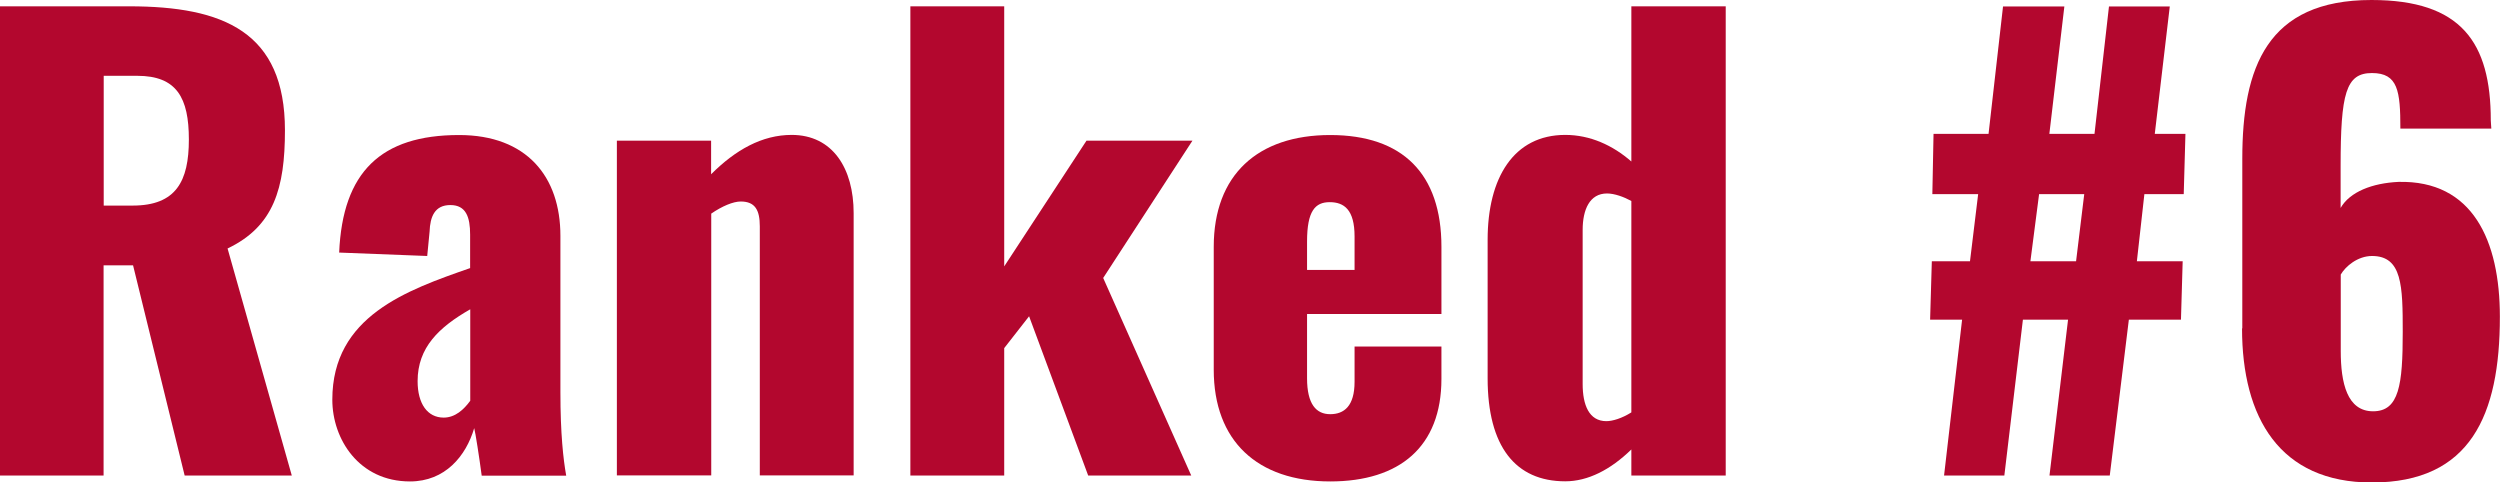 <?xml version="1.0" encoding="UTF-8"?> <svg xmlns="http://www.w3.org/2000/svg" id="Layer_1" viewBox="0 0 189.95 36.66"><defs><style> .cls-1 { isolation: isolate; } .cls-2 { fill: #b3072e; } </style></defs><g id="Ranked_6" class="cls-1"><g class="cls-1"><path class="cls-2" d="M0,.48h9.81c7.17,0,11.84,1.94,11.84,9.42,0,4.4-.84,7.3-4.36,8.98l4.88,17.25h-8.14l-3.92-15.97h-2.24v15.97H0V.48ZM10.08,15.62c3.3,0,4.27-1.85,4.27-5.02s-.92-4.84-3.92-4.84h-2.55v9.86h2.2Z"></path><path class="cls-2" d="M25.25,30.36c0-6.34,5.68-8.32,10.47-9.99v-2.55c0-1.32-.31-2.24-1.5-2.24s-1.54.88-1.58,2.02l-.18,1.85-6.69-.26c.26-6.12,3.17-8.93,9.11-8.93,5.15,0,7.7,3.17,7.7,7.66v11.88c0,3.17.22,5.1.44,6.34h-6.42c-.18-1.36-.48-3.3-.57-3.61-.62,2.11-2.2,4.05-4.88,4.05-3.87,0-5.9-3.21-5.9-6.21ZM35.73,30.45v-6.95c-2.38,1.36-4,2.9-4,5.46,0,1.72.75,2.77,1.98,2.77.88,0,1.54-.62,2.02-1.28Z"></path><path class="cls-2" d="M46.86,10.69h7.17v2.55c1.85-1.85,3.87-2.99,6.12-2.99,3.12,0,4.71,2.55,4.71,5.94v19.93h-7.13v-18.92c0-1.23-.35-1.89-1.45-1.89-.57,0-1.41.35-2.24.92v19.89h-7.17V10.69Z"></path><path class="cls-2" d="M69.17.48h7.13v19.76l6.25-9.55h8.05l-6.78,10.43,6.69,15.01h-7.83l-4.49-12.1-1.89,2.42v9.68h-7.13V.48Z"></path><path class="cls-2" d="M92.22,28.08v-9.33c0-5.46,3.34-8.49,8.85-8.49s8.45,2.95,8.45,8.49v5.11h-10.21v4.88c0,1.98.7,2.73,1.76,2.73s1.85-.62,1.85-2.46v-2.68h6.6v2.46c0,5.15-3.17,7.79-8.45,7.79-5.54,0-8.85-3.08-8.85-8.49ZM102.92,20.51v-2.55c0-2.02-.79-2.6-1.89-2.6s-1.72.66-1.72,2.99v2.16h3.61Z"></path><path class="cls-2" d="M113.03,28.74v-10.52c0-4.71,1.98-7.97,5.9-7.97,1.89,0,3.61.79,5.02,2.02V.48h7.17v35.65h-7.17v-1.98c-1.58,1.54-3.3,2.42-5.02,2.42-3.78,0-5.9-2.64-5.9-7.83ZM123.95,31.33V15.27c-.57-.31-1.28-.57-1.85-.57-1.32,0-1.85,1.23-1.85,2.77v11.71c0,1.58.48,2.82,1.8,2.82.48,0,1.19-.22,1.89-.66Z"></path><path class="cls-2" d="M149.07,24.29h-2.42l.13-4.44h2.9l.62-5.1h-3.48l.09-4.58h4.18l1.1-9.68h4.66l-1.14,9.68h3.43l1.1-9.68h4.62l-1.14,9.68h2.33l-.13,4.58h-2.99l-.57,5.1h3.48l-.13,4.44h-3.96l-1.45,11.84h-4.58l1.41-11.84h-3.43l-1.41,11.84h-4.58l1.37-11.84ZM157.74,19.85l.62-5.1h-3.43l-.66,5.1h3.48Z"></path><path class="cls-2" d="M170.37,24.95v-12.89c0-6.95,1.89-12.06,9.81-12.06,6.82,0,9.07,3.21,9.07,9.15,0,.22.04.44.04.62h-6.91c0-2.86-.18-4.22-2.16-4.22s-2.38,1.54-2.38,7.08v3.17c.7-1.23,2.42-1.89,4.4-1.98,5.63-.13,7.7,4.45,7.7,10.25,0,7.48-2.24,12.59-9.73,12.59-7,0-9.86-4.93-9.86-11.71ZM182.56,25.21c0-3.48-.04-5.76-2.33-5.76-1.1,0-2.02.79-2.38,1.41v5.81c0,2.42.48,4.58,2.46,4.58s2.25-2.02,2.25-6.03Z"></path></g></g></svg> 